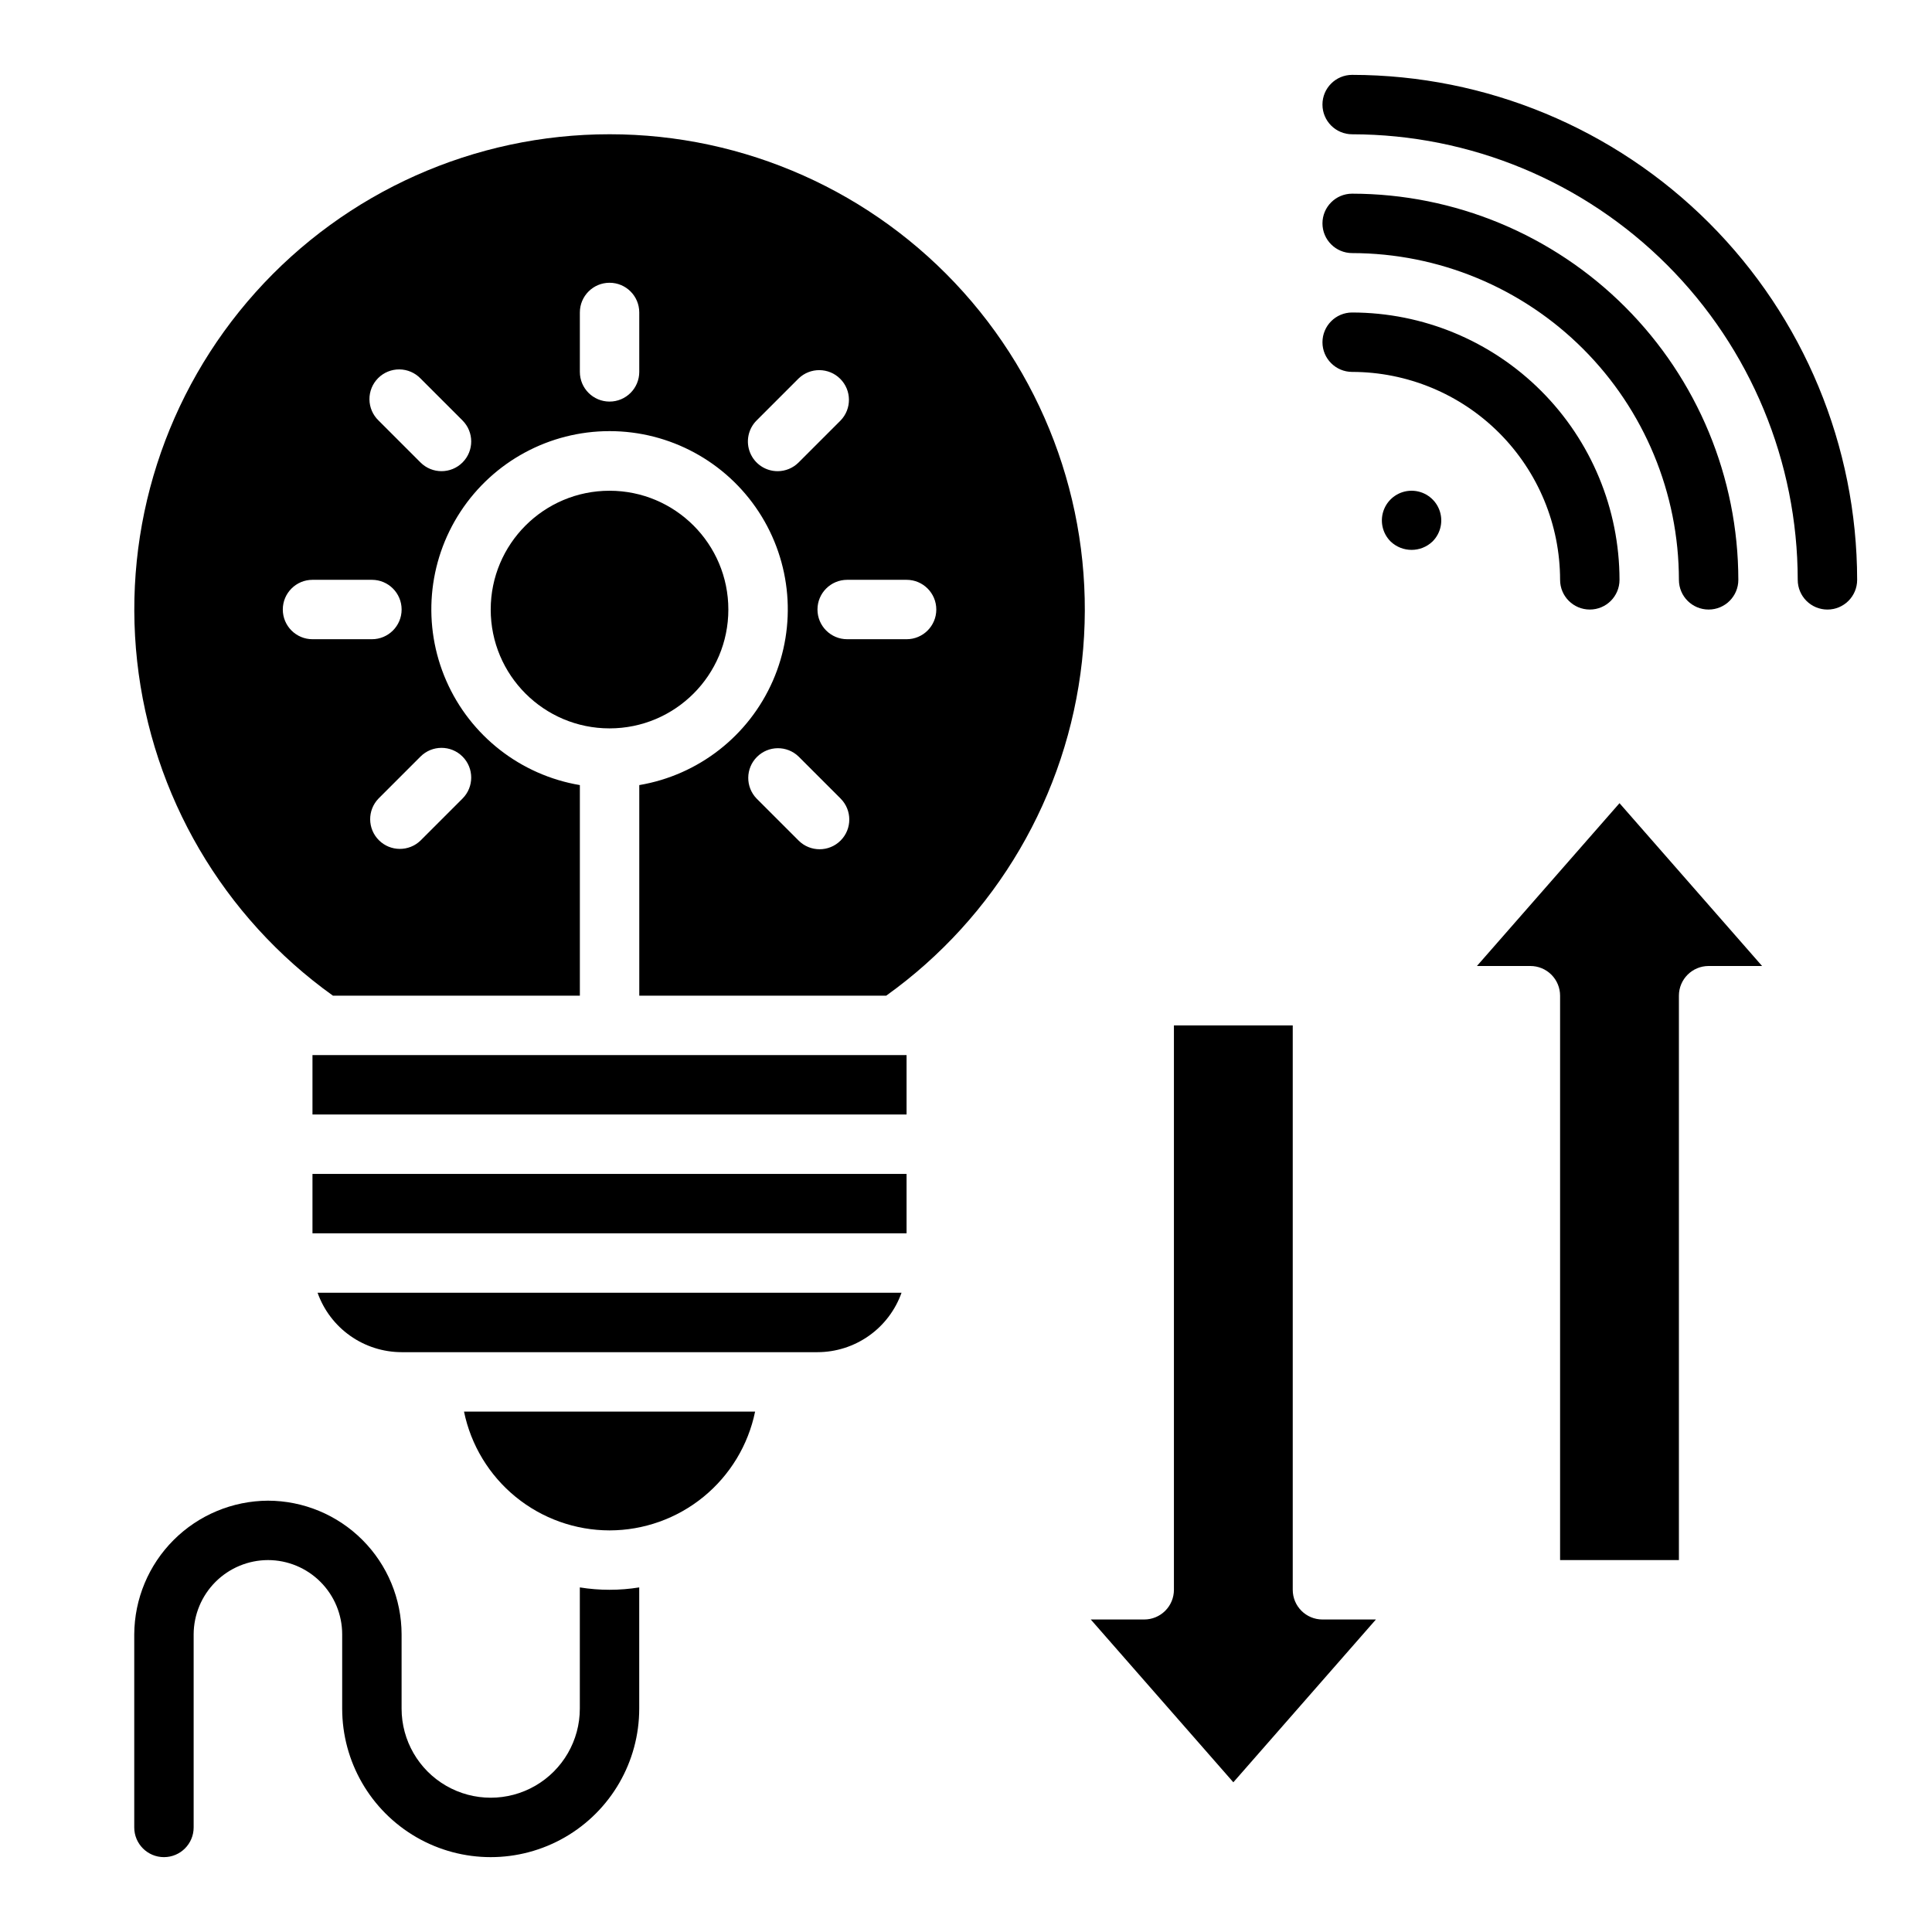 <?xml version="1.0" encoding="UTF-8"?>
<!-- Uploaded to: ICON Repo, www.iconrepo.com, Generator: ICON Repo Mixer Tools -->
<svg fill="#000000" width="800px" height="800px" version="1.1" viewBox="144 144 512 512" xmlns="http://www.w3.org/2000/svg">
 <g>
  <path d="m226.81 455.1h157.44v15.742h-157.44z"/>
  <path d="m305.54 179.58c-35.793-0.016-69.902 15.207-93.793 41.859-23.895 26.652-35.312 62.211-31.402 97.793 3.91 35.578 22.781 67.809 51.891 88.637h65.434v-55.812c-15.715-2.656-29.031-13.059-35.41-27.66-6.383-14.602-4.969-31.438 3.758-44.773 8.727-13.336 23.586-21.371 39.523-21.371 15.934 0 30.797 8.035 39.523 21.371 8.723 13.336 10.137 30.172 3.758 44.773-6.383 14.602-19.695 25.004-35.41 27.66v55.812h65.434c29.109-20.828 47.98-53.059 51.887-88.637 3.91-35.582-7.508-71.141-31.398-97.793-23.895-26.652-58-41.875-93.793-41.859zm-78.723 133.82c-4.348 0-7.871-3.523-7.871-7.871s3.523-7.871 7.871-7.871h15.746c4.348 0 7.871 3.523 7.871 7.871s-3.523 7.871-7.871 7.871zm39.754 31.094c3.074 3.074 3.074 8.059 0 11.133l-11.133 11.133 0.004-0.004c-3.09 2.984-8 2.941-11.035-0.094-3.039-3.039-3.078-7.949-0.098-11.035l11.133-11.133c3.074-3.074 8.055-3.074 11.129 0zm0-77.934c-3.074 3.074-8.055 3.074-11.129 0l-11.133-11.133v0.004c-1.52-1.469-2.383-3.484-2.402-5.594-0.02-2.113 0.812-4.144 2.305-5.637 1.492-1.492 3.523-2.324 5.637-2.305 2.109 0.02 4.125 0.883 5.594 2.402l11.133 11.133h-0.004c3.074 3.074 3.074 8.055 0 11.129zm46.84-24.008c0 4.348-3.523 7.871-7.871 7.871s-7.871-3.523-7.871-7.871v-15.746c0-4.348 3.523-7.871 7.871-7.871s7.871 3.523 7.871 7.871zm36.66 26.316c-3.184 0-6.055-1.918-7.269-4.859-1.219-2.941-0.547-6.328 1.703-8.578l11.133-11.133c3.086-2.981 7.996-2.941 11.035 0.098 3.035 3.035 3.078 7.945 0.094 11.035l-11.129 11.129c-1.477 1.477-3.481 2.309-5.566 2.309zm16.695 97.887c-3.074 3.074-8.055 3.074-11.129 0l-11.133-11.129c-2.984-3.09-2.941-8 0.098-11.035 3.035-3.039 7.945-3.082 11.035-0.098l11.133 11.133h-0.004c3.074 3.074 3.074 8.055 0 11.129zm17.492-53.355h-15.742c-4.348 0-7.875-3.523-7.875-7.871s3.527-7.871 7.875-7.871h15.742c4.348 0 7.871 3.523 7.871 7.871s-3.523 7.871-7.871 7.871z"/>
  <path d="m297.66 564.68v32.121c0 8.434-4.504 16.23-11.809 20.449-7.309 4.219-16.309 4.219-23.617 0-7.309-4.219-11.809-12.016-11.809-20.449v-19.684c-0.016-9.391-3.75-18.391-10.391-25.031-6.641-6.641-15.641-10.375-25.031-10.391-9.383 0.051-18.363 3.797-24.996 10.43-6.633 6.633-10.379 15.613-10.43 24.992v51.172c0 4.348 3.523 7.871 7.871 7.871s7.871-3.523 7.871-7.871v-51.172c0.02-5.211 2.102-10.207 5.785-13.895 3.688-3.688 8.684-5.766 13.898-5.785 5.219 0 10.223 2.074 13.914 5.766s5.766 8.695 5.766 13.914v19.684c0 14.059 7.5 27.055 19.68 34.086 12.176 7.031 27.18 7.031 39.359 0 12.176-7.031 19.68-20.027 19.68-34.086v-32.121c-5.215 0.84-10.531 0.84-15.742 0z"/>
  <path d="m305.54 549.57c9.07-0.012 17.859-3.148 24.883-8.883 7.027-5.738 11.863-13.719 13.688-22.605h-77.145c1.828 8.887 6.66 16.867 13.688 22.605 7.027 5.734 15.816 8.871 24.887 8.883z"/>
  <path d="m250.43 502.34h110.21c4.883-0.008 9.645-1.523 13.633-4.344 3.988-2.816 7.004-6.801 8.641-11.402h-154.75c1.633 4.602 4.652 8.586 8.637 11.402 3.988 2.82 8.75 4.336 13.633 4.344z"/>
  <path d="m337.02 305.54c0 17.391-14.098 31.488-31.488 31.488s-31.488-14.098-31.488-31.488 14.098-31.488 31.488-31.488 31.488 14.098 31.488 31.488"/>
  <path d="m226.81 423.61h157.44v15.742h-157.44z"/>
  <path d="m518.08 274.05c-3.184 0-6.051 1.918-7.269 4.859s-0.547 6.324 1.703 8.578c3.113 2.984 8.023 2.984 11.133 0 2.25-2.254 2.922-5.637 1.707-8.578-1.219-2.941-4.09-4.859-7.273-4.859z"/>
  <path d="m535.4 400h14.168c2.09 0 4.09 0.828 5.566 2.305 1.477 1.477 2.305 3.477 2.305 5.566v149.57h31.488v-149.57c0-4.348 3.527-7.871 7.875-7.871h14.168l-37.785-43.148z"/>
  <path d="m486.59 565.31v-149.57h-31.488v149.57c0 2.086-0.828 4.09-2.305 5.566-1.477 1.477-3.477 2.305-5.566 2.305h-14.168l37.785 43.145 37.785-43.145h-14.172c-4.348 0-7.871-3.523-7.871-7.871z"/>
  <path d="m502.34 163.84c-4.348 0-7.875 3.527-7.875 7.875 0 4.348 3.527 7.871 7.875 7.871 31.305 0.035 61.32 12.488 83.457 34.625s34.586 52.148 34.621 83.457c0 4.348 3.527 7.871 7.875 7.871 4.348 0 7.871-3.523 7.871-7.871-0.039-35.48-14.152-69.496-39.242-94.586-25.086-25.09-59.102-39.199-94.582-39.242z"/>
  <path d="m502.34 211.07c22.957 0.027 44.965 9.16 61.199 25.391 16.234 16.234 25.363 38.242 25.391 61.203 0 4.348 3.527 7.871 7.875 7.871 4.348 0 7.871-3.523 7.871-7.871-0.031-27.133-10.824-53.145-30.008-72.328-19.188-19.188-45.199-29.98-72.328-30.012-4.348 0-7.875 3.527-7.875 7.875 0 4.348 3.527 7.871 7.875 7.871z"/>
  <path d="m502.34 242.56c14.609 0.016 28.613 5.828 38.945 16.156 10.332 10.332 16.141 24.34 16.156 38.949 0 4.348 3.527 7.871 7.875 7.871s7.871-3.523 7.871-7.871c-0.02-18.785-7.492-36.793-20.773-50.074-13.281-13.285-31.293-20.754-50.074-20.777-4.348 0-7.875 3.527-7.875 7.875s3.527 7.871 7.875 7.871z"/>
 </g>
</svg>